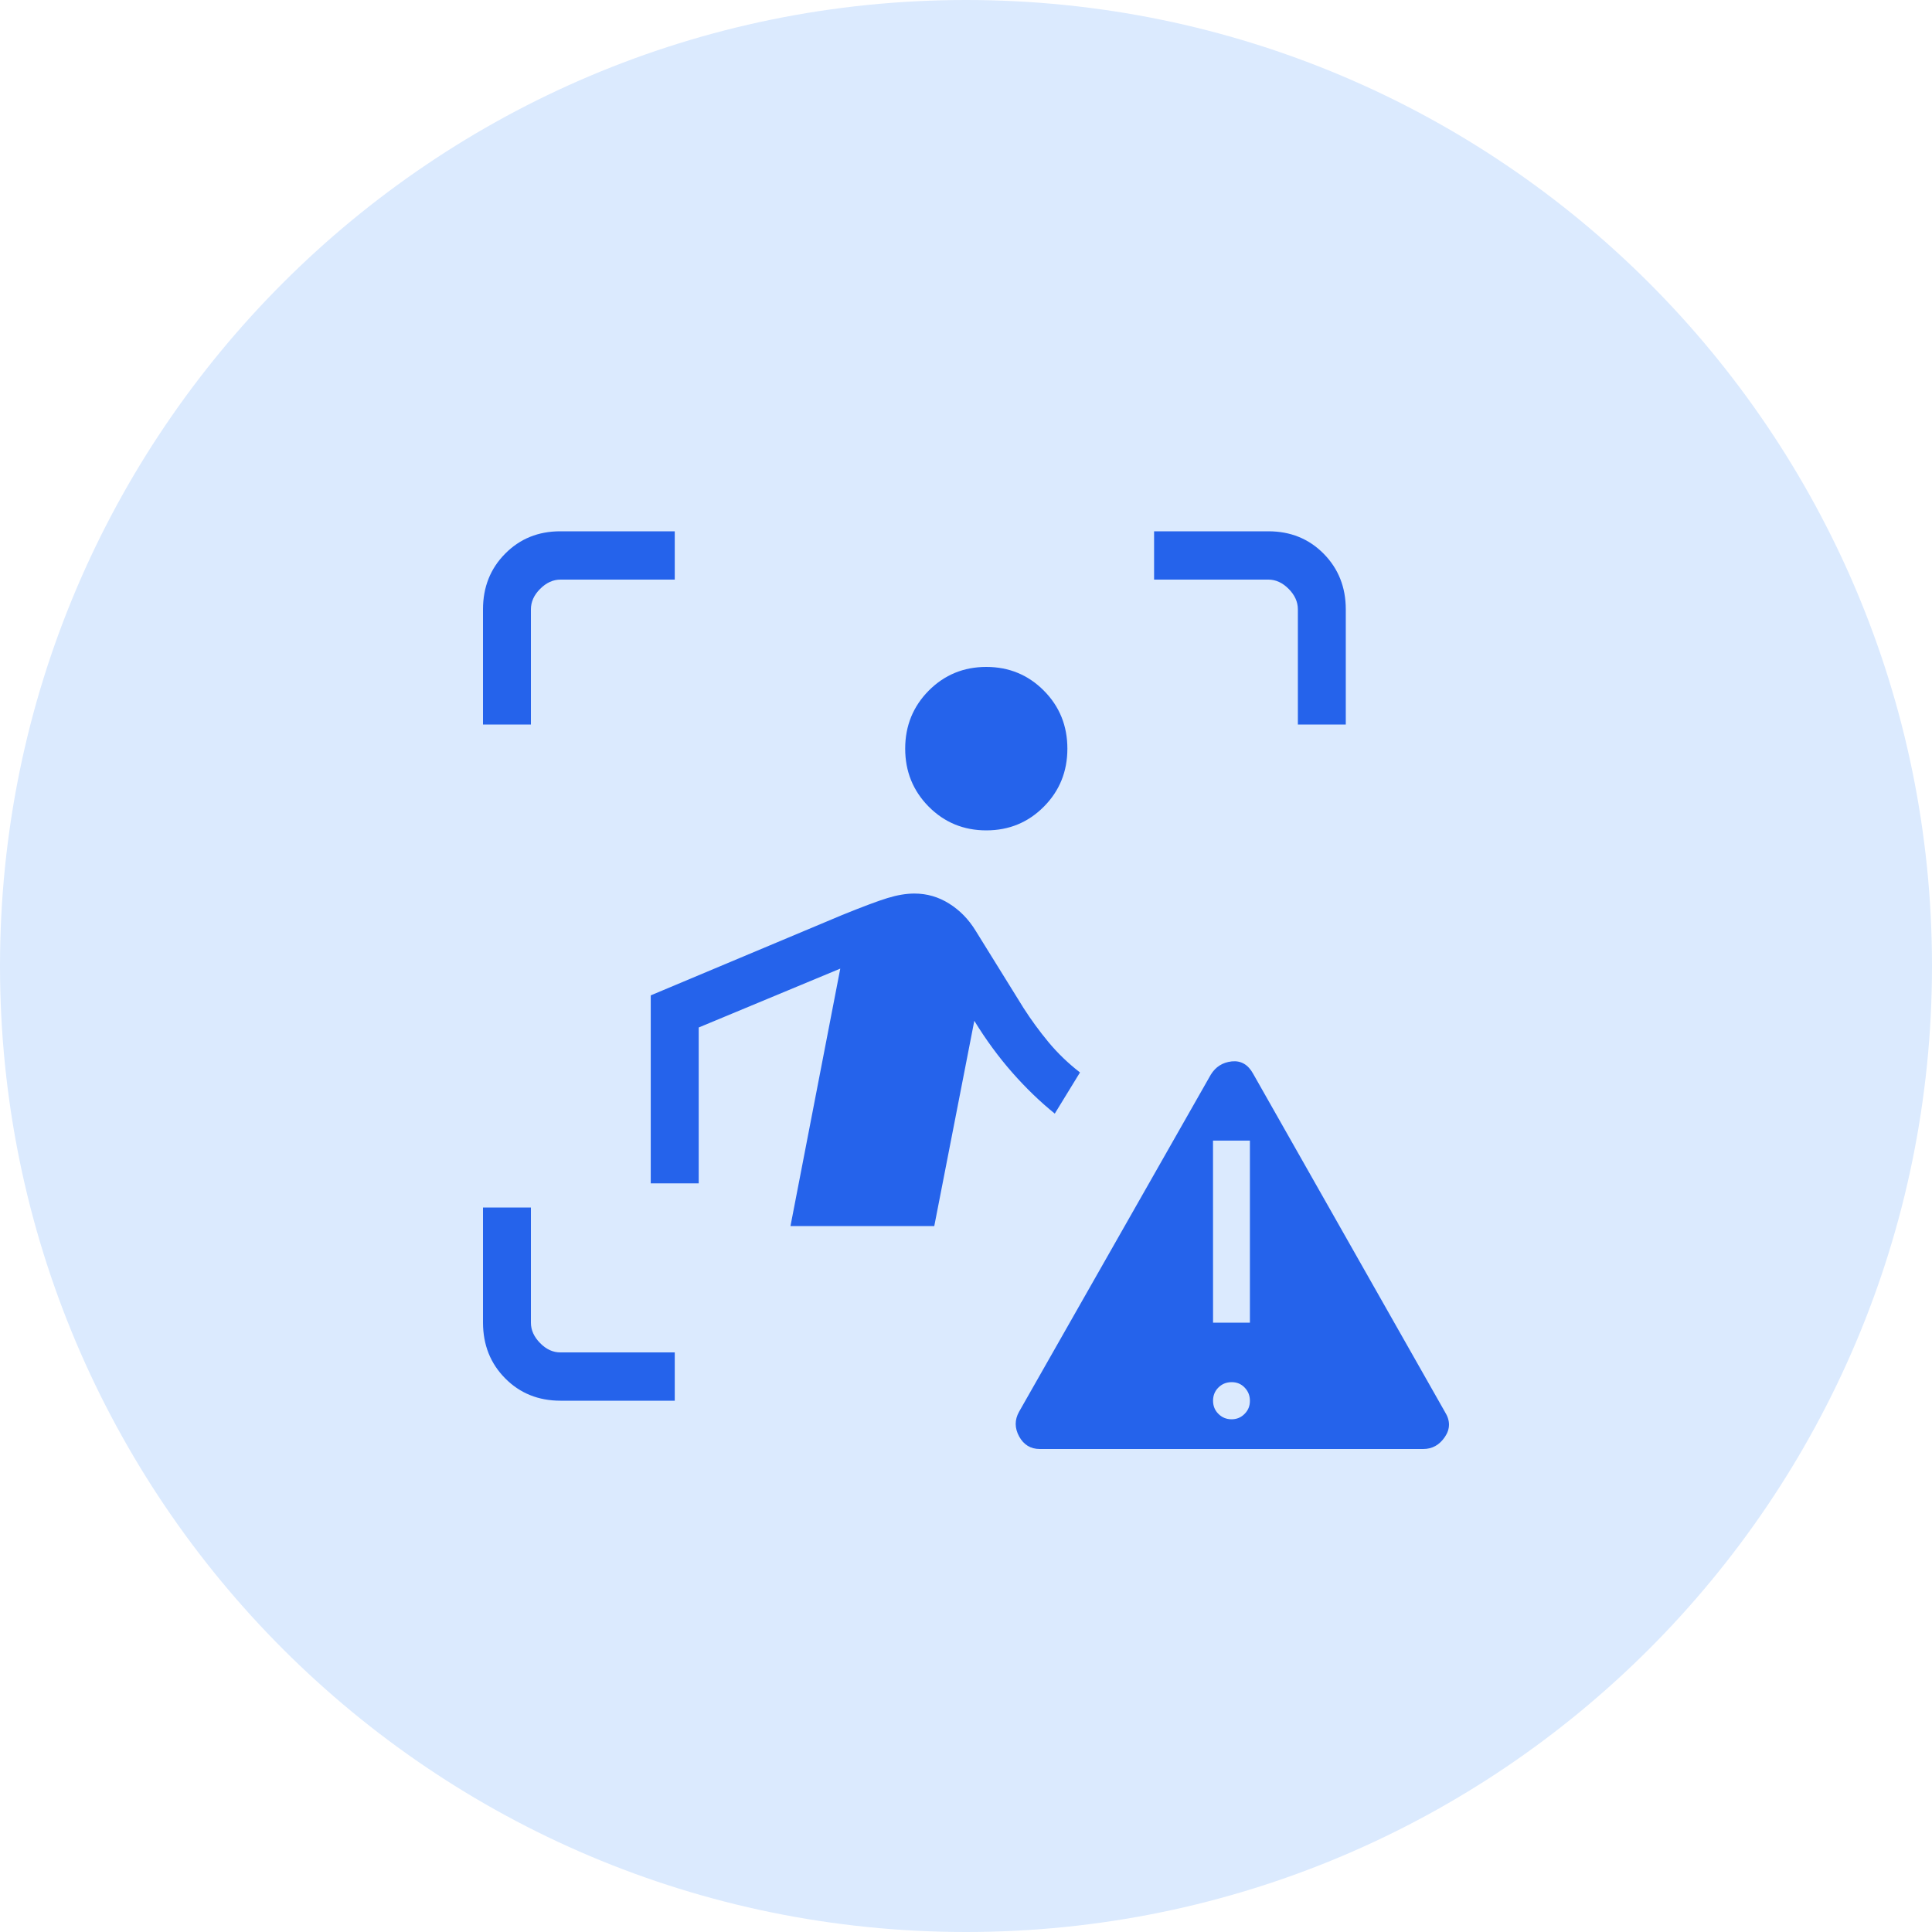 <svg width="40" height="40" viewBox="0 0 40 40" fill="none" xmlns="http://www.w3.org/2000/svg">
<path d="M0 20C0 8.954 8.954 0 20 0C31.046 0 40 8.954 40 20C40 31.046 31.046 40 20 40C8.954 40 0 31.046 0 20Z" fill="#DBEAFE"/>
<path d="M10 15V12.616C10 12.155 10.153 11.771 10.46 11.462C10.766 11.153 11.147 10.999 11.603 11H13.97V12H11.604C11.451 12 11.311 12.064 11.183 12.192C11.055 12.32 10.992 12.461 10.992 12.616V15H10ZM13.97 29H11.604C11.147 29 10.765 28.846 10.46 28.538C10.154 28.23 10.001 27.845 10 27.384V25H10.992V27.385C10.992 27.538 11.056 27.679 11.183 27.808C11.31 27.937 11.45 28.001 11.603 28H13.97V29ZM26.871 15V12.616C26.871 12.461 26.807 12.32 26.68 12.192C26.553 12.064 26.413 12 26.261 12H23.894V11H26.261C26.717 11 27.098 11.154 27.404 11.463C27.709 11.772 27.863 12.156 27.863 12.616V15H26.871ZM20.42 17.192C19.951 17.192 19.553 17.028 19.228 16.701C18.904 16.373 18.741 15.973 18.741 15.5C18.741 15.027 18.904 14.627 19.228 14.299C19.554 13.972 19.951 13.808 20.42 13.808C20.889 13.808 21.287 13.972 21.612 14.299C21.937 14.626 22.099 15.027 22.099 15.5C22.099 15.973 21.937 16.374 21.612 16.701C21.287 17.028 20.89 17.192 20.42 17.192ZM16.366 25.384L17.397 20.054L14.466 21.273V24.5H13.473V20.608L17.432 18.946C17.858 18.773 18.172 18.655 18.375 18.593C18.577 18.531 18.763 18.5 18.932 18.5C19.19 18.5 19.43 18.569 19.651 18.708C19.873 18.847 20.055 19.034 20.199 19.269L21.191 20.869C21.348 21.114 21.521 21.351 21.71 21.579C21.9 21.807 22.116 22.015 22.36 22.204L21.838 23.056C21.532 22.809 21.237 22.524 20.955 22.203C20.673 21.882 20.412 21.526 20.172 21.135L19.343 25.385L16.366 25.384ZM21.527 30C21.338 30 21.195 29.913 21.1 29.74C21.006 29.567 21.005 29.397 21.098 29.23L25.068 22.25C25.168 22.087 25.312 21.996 25.502 21.975C25.692 21.955 25.84 22.04 25.945 22.231L29.915 29.231C30.028 29.41 30.028 29.583 29.915 29.75C29.802 29.917 29.653 30 29.467 30H21.527ZM25.497 29.385C25.604 29.385 25.694 29.348 25.768 29.273C25.843 29.198 25.879 29.107 25.878 29C25.878 28.893 25.841 28.802 25.768 28.727C25.696 28.652 25.605 28.615 25.497 28.616C25.39 28.617 25.299 28.654 25.226 28.727C25.152 28.8 25.115 28.891 25.115 29C25.115 29.109 25.152 29.2 25.226 29.273C25.299 29.346 25.389 29.384 25.497 29.385ZM25.115 27.385H25.878V23.615H25.114L25.115 27.385Z" fill="#2563EB"/>
</svg>

